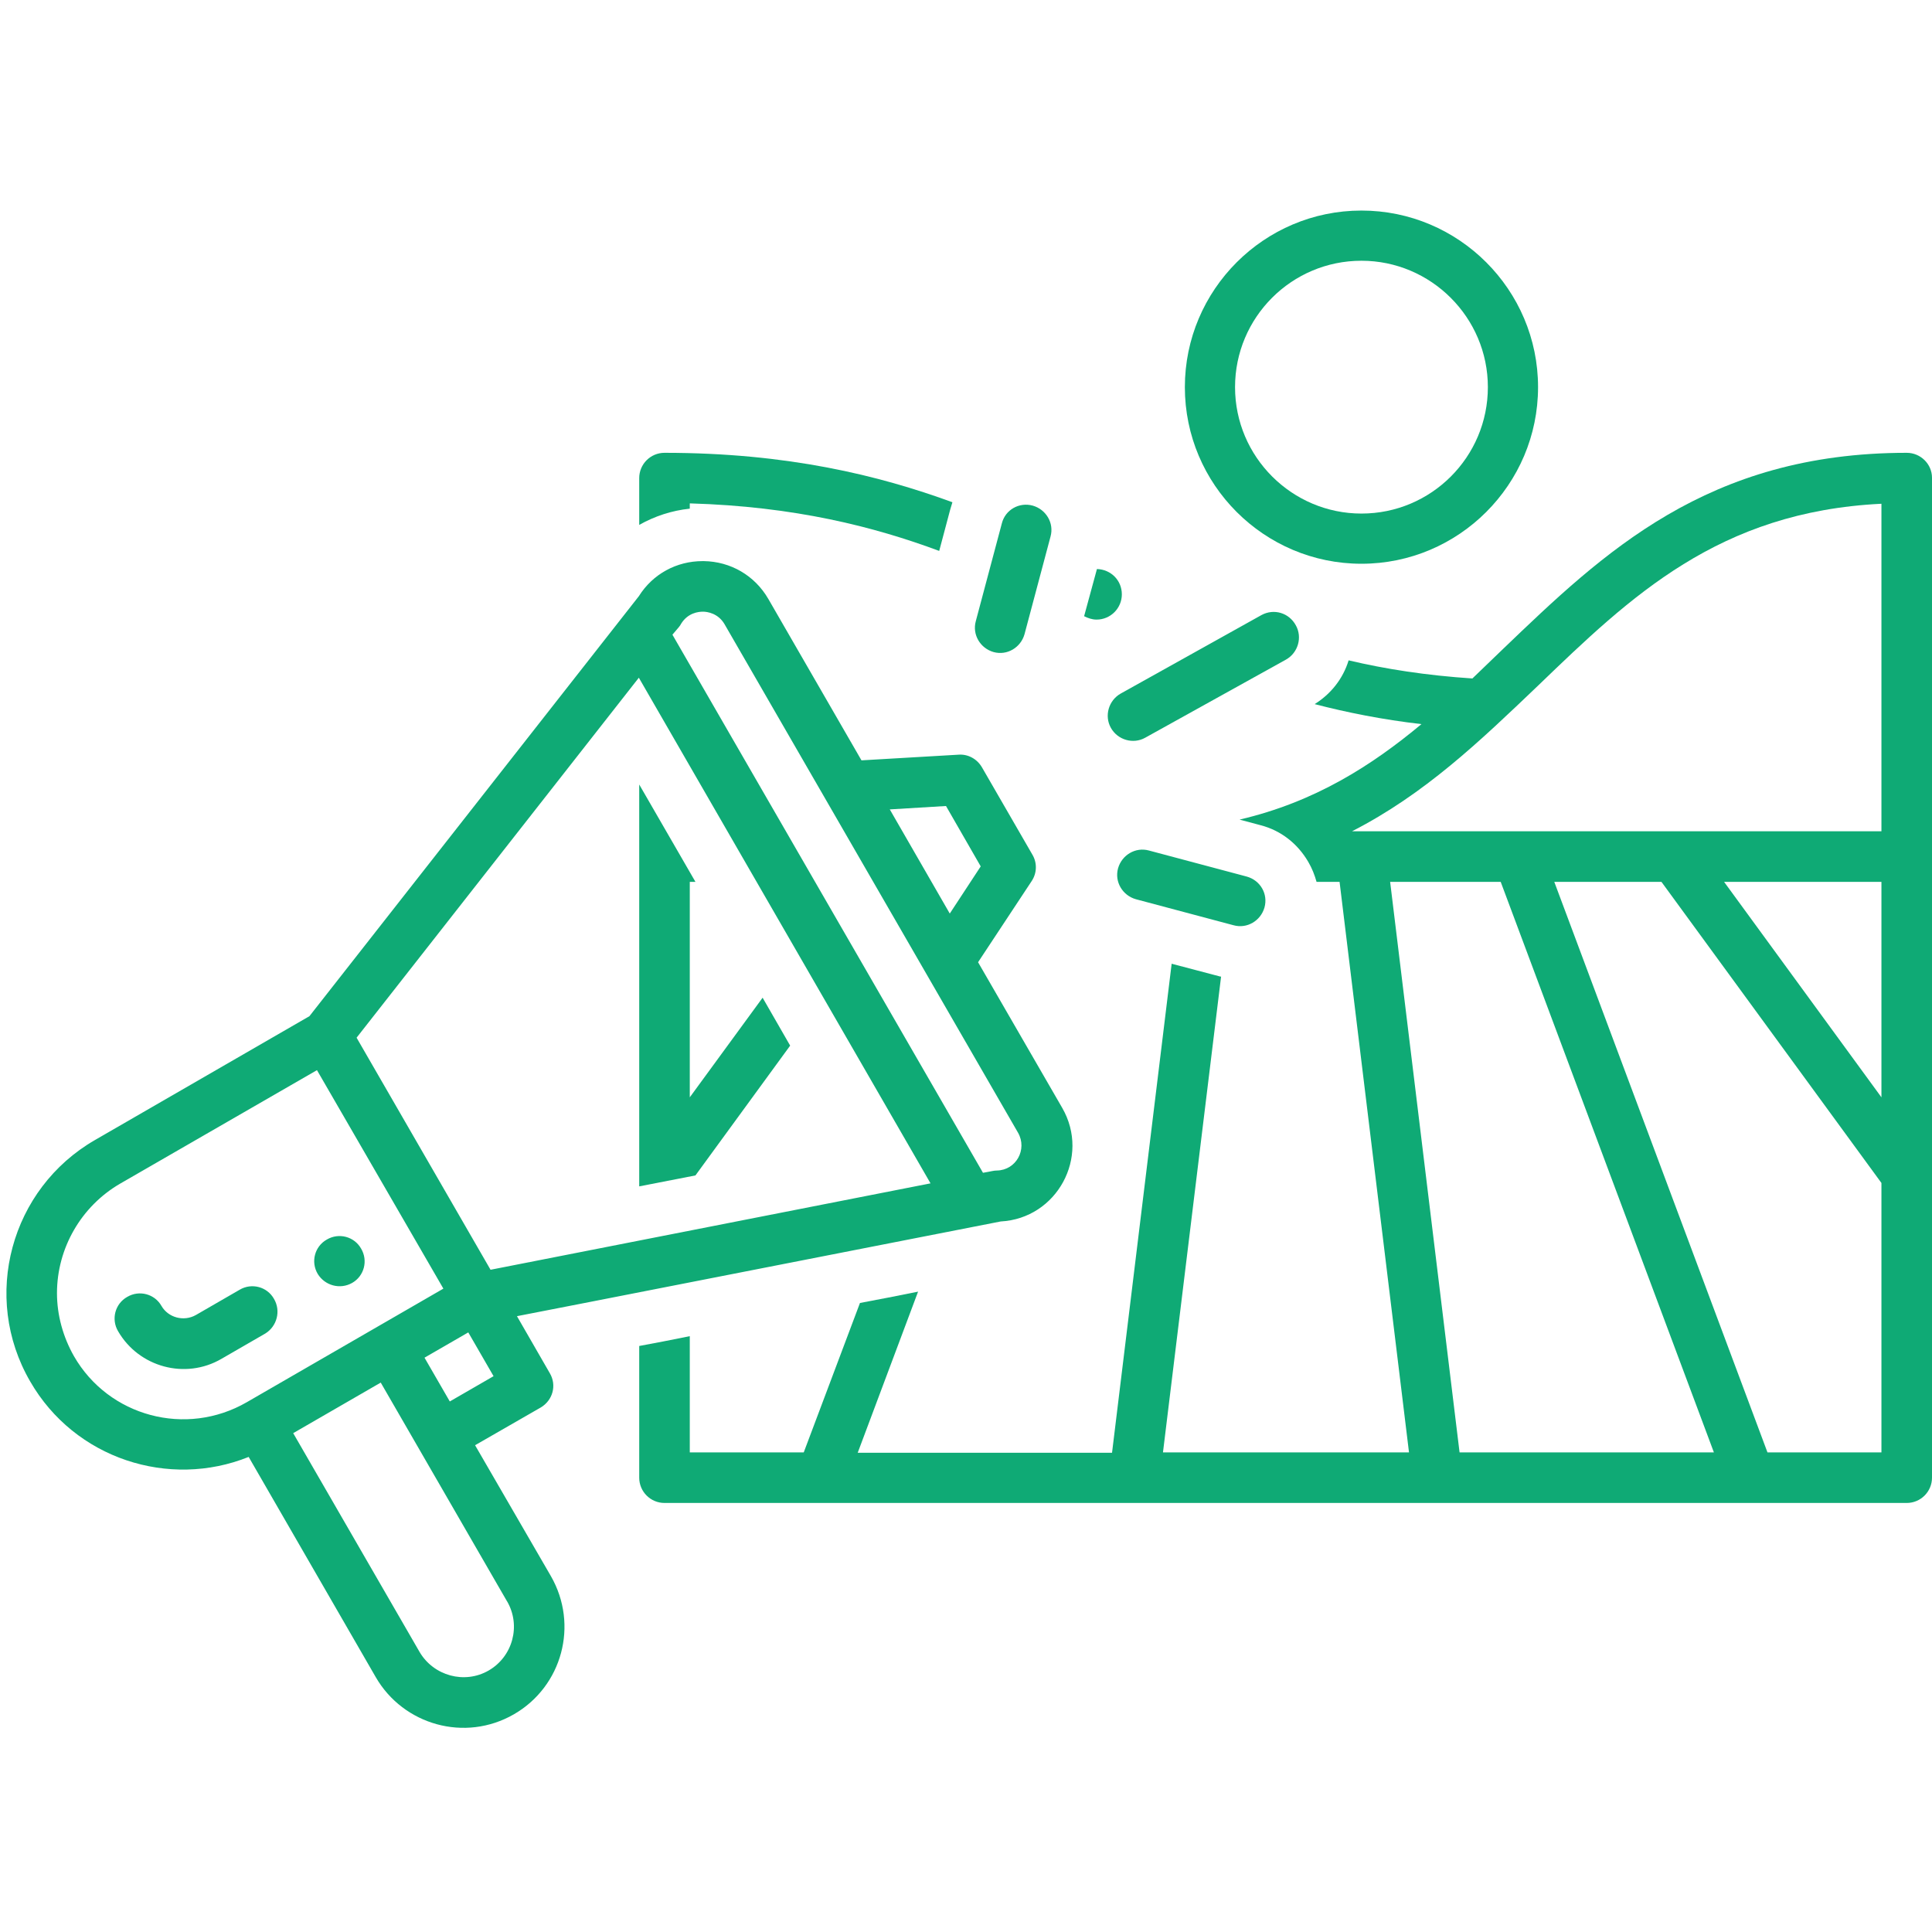 <?xml version="1.0" encoding="utf-8"?>
<!-- Generator: Adobe Illustrator 24.2.0, SVG Export Plug-In . SVG Version: 6.00 Build 0)  -->
<svg version="1.1" id="Layer_1" xmlns="http://www.w3.org/2000/svg" xmlns:xlink="http://www.w3.org/1999/xlink" x="0px" y="0px"
	 viewBox="0 0 512 512" style="enable-background:new 0 0 512 512;" xml:space="preserve">
<style type="text/css">
	.st0{fill:#0FAA75;}
</style>
<g>
	<polygon class="st0" points="182.8,290.8 182.8,233.7 184.3,233.7 169.4,207.9 169.4,314.4 184.3,311.5 209.4,277.1 202.1,264.4 	
		"/>
	<path class="st0" d="M360.8,149.4c25.8,0,46.8-21,46.8-46.8s-21-46.8-46.8-46.8s-46.8,21-46.8,46.8S335,149.4,360.8,149.4z
		 M360.8,69.1c18.4,0,33.5,15,33.5,33.5s-15,33.5-33.5,33.5c-18.4,0-33.5-15-33.5-33.5S342.3,69.1,360.8,69.1z"/>
	<path class="st0" d="M287.3,163.3c1,0.5,2.1,0.9,3.3,0.9c3.7,0,6.7-3,6.7-6.7c0-3.7-2.9-6.6-6.6-6.7L287.3,163.3z"/>
	<path class="st0" d="M505.3,120c-52.9,0-80.4,26.5-107,52c-2.7,2.6-5.4,5.2-8.1,7.8c-12.2-0.8-23.1-2.5-32.8-4.8
		c-1.5,4.9-4.7,8.9-9,11.6c8.5,2.2,17.9,4.1,28.3,5.3c-13.1,10.9-28.1,20.6-48.2,25.3l5.6,1.5c5.4,1.4,9.8,4.9,12.6,9.7
		c1,1.7,1.7,3.5,2.2,5.3h6.1l18.4,151.2h-65.2l15.4-126.1c-0.1,0-0.1,0-0.2,0l-12.9-3.4l-15.8,129.6h-67.4l16-42.7
		c-5.4,1.1-10.6,2.1-15.4,3L213,384.9h-30.2v-30.8c-5,1-9.5,1.9-13.4,2.6v34.9c0,3.7,3,6.7,6.7,6.7h329.2c3.7,0,6.7-3,6.7-6.7
		c0-10.5,0-253.6,0-265C512,123,509,120,505.3,120z M407.6,181.7c24.6-23.7,47.9-46.1,91-48.2v86.8H358.3
		C377.6,210.4,392,196.6,407.6,181.7z M498.6,233.7v57.1l-41.7-57.1H498.6z M386.8,384.9l-18.4-151.2h29.3l56.5,151.2H386.8z
		 M498.6,384.9h-30.2l-56.5-151.2h28.4l58.3,79.8V384.9z"/>
	<path class="st0" d="M182.8,134.8v-1.4c27.8,0.8,48.9,6.2,66.1,12.6l2.9-10.9c0.2-0.7,0.4-1.4,0.6-2C233,126,208.7,120,176.1,120
		c-3.7,0-6.7,3-6.7,6.7v12.4C173.5,136.8,178,135.3,182.8,134.8z"/>
</g>
<path class="st0" d="M93.3,340c3.2-1.8,4.3-5.9,2.4-9.1c-1.8-3.2-5.9-4.3-9.1-2.4c-3.2,1.8-4.3,5.9-2.4,9.1
	C86.1,340.7,90.1,341.8,93.3,340z M65.9,386.1l33.7,58.4c7.3,12.6,23.6,17.3,36.6,9.8c12.8-7.4,17.2-23.7,9.8-36.6L125.9,383
	l17.4-10c3.2-1.9,4.3-5.9,2.4-9.1l-8.7-15.1c1-0.2,7.9-1.5,128.2-25.1c14.9-0.8,23.8-17.1,16.3-30.1L259.2,255l14.2-21.5
	c1.4-2.1,1.5-4.8,0.2-7l-13.4-23.2c-1.3-2.2-3.7-3.5-6.2-3.3l-25.7,1.5l-24.7-42.8c-3.6-6.2-10-9.9-17.1-10c-0.1,0-0.2,0-0.3,0
	c-6.9,0-13.2,3.4-16.9,9.3L82,269.3l-56.8,32.8C2.8,315-5,343.7,8,366.1C19.8,386.6,44.8,394.6,65.9,386.1z M134.4,424.4
	c3.7,6.4,1.5,14.6-4.9,18.3c-6.4,3.7-14.6,1.4-18.3-4.9l-33.5-58l23.2-13.4C139.7,433.6,133.8,423.4,134.4,424.4z M119.2,371.4
	l-6.7-11.6l11.6-6.7l6.7,11.6L119.2,371.4z M250.7,213.6l9.2,16l-8.2,12.5l-15.9-27.6L250.7,213.6z M180.5,165.3
	c1.8-2.9,4.6-3.2,5.8-3.2c1.1,0,4,0.4,5.7,3.3l77.8,134.8c2.5,4.4-0.5,9.9-5.6,10c-0.9,0-1.3,0.2-3.7,0.6l-82.3-142.6
	C180,166.1,180.2,165.9,180.5,165.3z M169.3,179.6l77.3,134L130,336.5L94.5,275L169.3,179.6z M19.6,359.4
	c-2.9-5.1-4.5-10.9-4.5-16.7c0-11.9,6.4-23,16.7-29L84,283.6l33.5,57.9l-52.1,30.1C49.3,380.9,28.8,375.4,19.6,359.4z M72.6,344.2
	c-1.8-3.2-5.9-4.3-9.1-2.4l-11.6,6.7c-3.2,1.8-7.3,0.7-9.1-2.4c-1.8-3.2-5.9-4.3-9.1-2.4c-3.2,1.8-4.3,5.9-2.4,9.1
	c5.5,9.5,17.8,12.9,27.4,7.3l11.6-6.7C73.4,351.5,74.5,347.4,72.6,344.2z M334.3,163L297,183.8c-3.2,1.8-4.4,5.9-2.6,9.1
	c1.8,3.2,5.9,4.4,9.1,2.6l37.3-20.7c3.2-1.8,4.4-5.9,2.6-9.1C341.6,162.4,337.6,161.2,334.3,163z M330.4,232.3l-25.9-6.9
	c-3.6-1-7.2,1.2-8.2,4.7c-1,3.6,1.2,7.2,4.7,8.2l25.9,6.9c3.6,1,7.2-1.2,8.2-4.7C336.1,236.9,334,233.3,330.4,232.3z M265.5,138.7
	l-6.9,25.9c-1,3.6,1.2,7.2,4.7,8.2c3.6,1,7.2-1.2,8.2-4.7l6.9-25.9c1-3.6-1.2-7.2-4.7-8.2C270.1,133,266.4,135.1,265.5,138.7z"/>
</svg>
